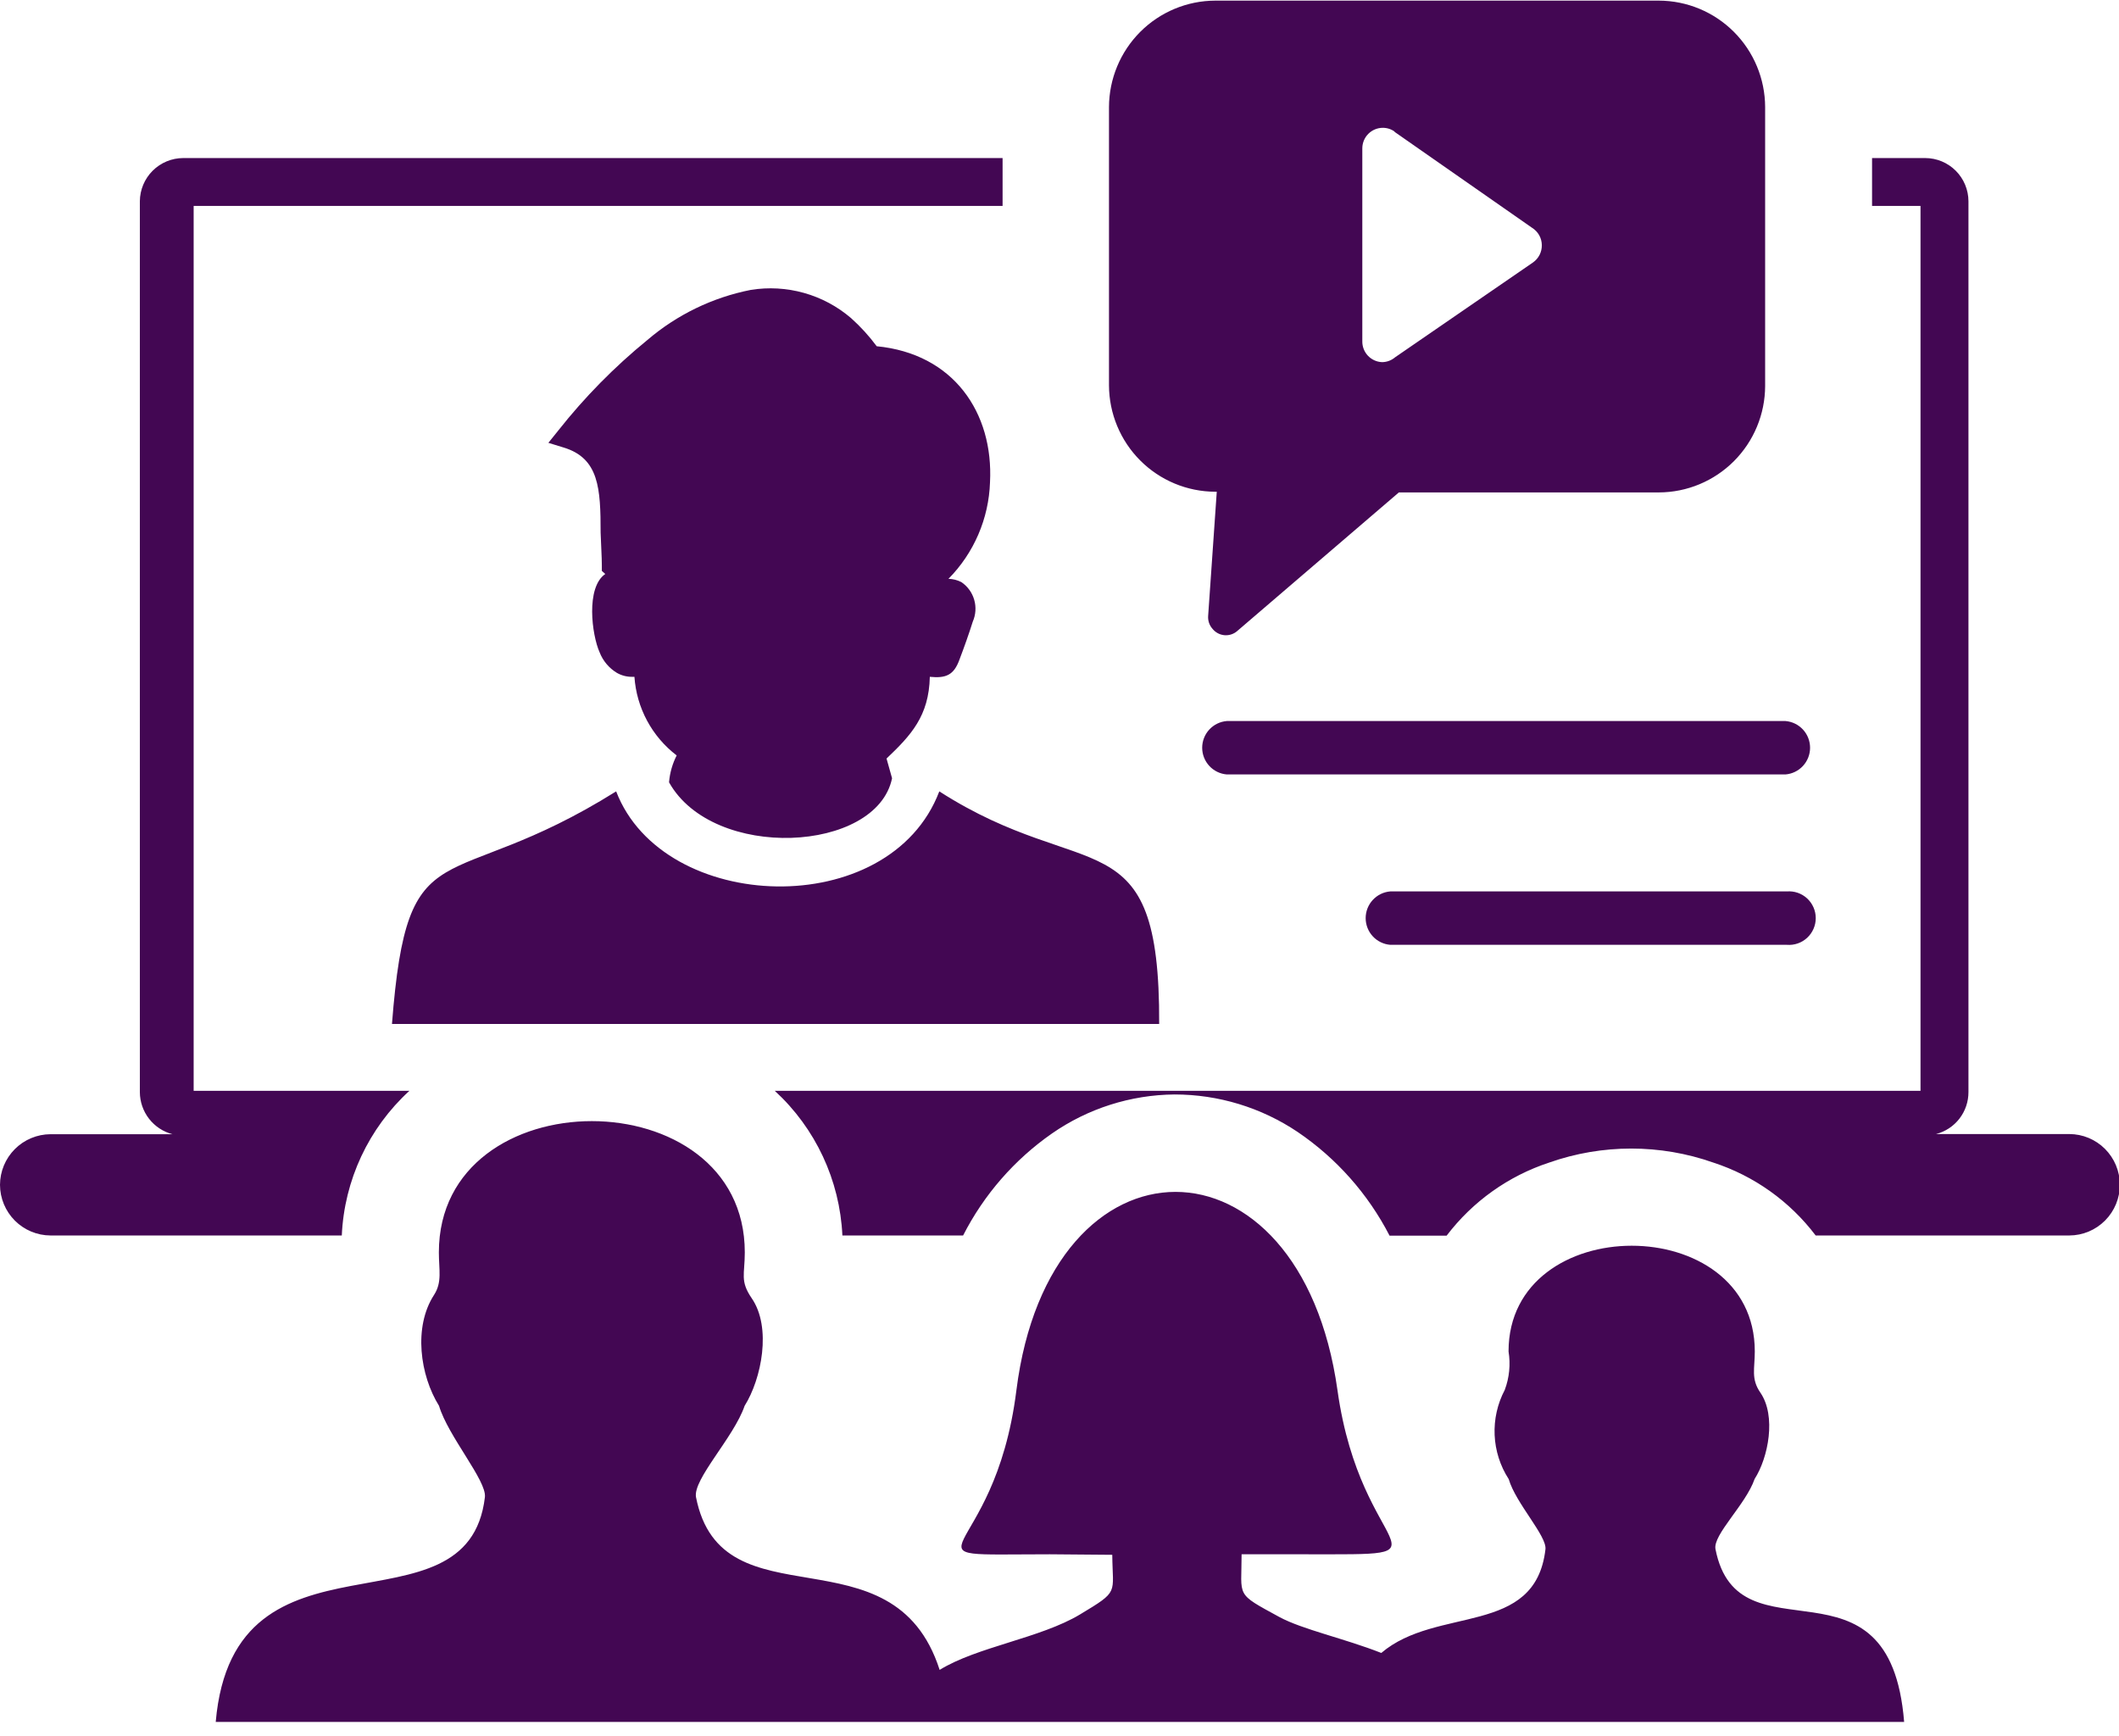 <svg width="155" height="127" viewBox="0 0 155 127" fill="none" xmlns="http://www.w3.org/2000/svg">
<g clip-path="url(#clip0_8_136)">
<path fill-rule="evenodd" clip-rule="evenodd" d="M48.942 57.188C49.001 56.514 49.19 55.857 49.497 55.254C48.603 54.571 47.865 53.705 47.332 52.713C46.799 51.722 46.484 50.627 46.407 49.504H46.23C45.841 49.508 45.458 49.407 45.12 49.213C44.545 48.865 44.102 48.336 43.859 47.709C43.291 46.445 42.837 42.969 44.275 41.983L44.023 41.756V41.377C44.023 40.681 43.96 39.834 43.934 38.962C43.934 35.727 43.821 33.515 41.222 32.731L40.112 32.39L40.844 31.48C42.767 29.046 44.949 26.829 47.353 24.87C49.519 23.017 52.126 21.754 54.921 21.204C56.219 20.994 57.546 21.07 58.812 21.426C60.077 21.781 61.251 22.409 62.25 23.265C62.944 23.886 63.574 24.576 64.129 25.325C69.742 25.868 72.681 30.178 72.417 35.272C72.329 37.927 71.243 40.451 69.377 42.337C69.706 42.345 70.029 42.427 70.323 42.577C70.778 42.886 71.11 43.344 71.262 43.873C71.415 44.402 71.376 44.968 71.155 45.472C70.878 46.356 70.512 47.38 70.184 48.24C69.768 49.402 69.175 49.617 68.014 49.504C67.951 52.385 66.627 53.788 64.848 55.482L65.252 56.923C64.129 62.383 52.171 62.989 48.942 57.226V57.188ZM76.794 113.685C64.911 113.685 72.732 114.621 74.347 101.691C76.781 82.34 95.122 82.34 97.834 101.691C99.574 114.128 107.029 113.685 95.399 113.685H90.82C90.82 116.858 90.316 116.491 93.583 118.273C95.26 119.183 98.376 119.853 101.038 120.902C105.099 117.439 112.302 119.727 113.046 113.319C113.16 112.346 110.876 109.957 110.359 108.187C109.736 107.224 109.38 106.112 109.329 104.966C109.278 103.819 109.534 102.68 110.069 101.665C110.406 100.766 110.501 99.794 110.347 98.847C110.347 88.546 128.359 88.533 128.359 98.847C128.359 100.111 128.069 100.844 128.763 101.855C129.949 103.574 129.343 106.62 128.347 108.175C127.703 110.045 125.282 112.257 125.483 113.306C127.148 121.8 138.236 112.952 139.283 125.945H15.78C17.105 110.74 34.222 120.119 35.47 109.502C35.609 108.301 32.771 105.04 32.115 102.828C30.727 100.604 30.223 97.065 31.749 94.714C32.355 93.779 32.102 92.881 32.102 91.605C32.102 78.801 54.48 78.801 54.48 91.605C54.48 93.222 54.114 93.677 54.984 94.954C56.46 97.09 55.703 100.856 54.467 102.828C53.672 105.141 50.683 108.187 50.91 109.502C52.789 119.057 65.328 111.549 68.733 122.141C71.471 120.447 76.1 119.828 79.001 118.084C81.902 116.339 81.385 116.605 81.36 113.723L76.794 113.685ZM28.672 74.896C29.807 60.221 32.557 65.72 45.07 57.883C48.513 66.857 65.075 67.451 68.708 57.883C79.468 64.797 84.854 59.577 84.791 74.896H44.716C44.237 74.896 43.758 74.896 43.291 74.896C42.824 74.896 42.358 74.896 41.891 74.896H28.672ZM3.696 82.959H12.614C11.935 82.781 11.333 82.384 10.902 81.829C10.471 81.274 10.235 80.591 10.23 79.888V14.72C10.236 13.882 10.573 13.081 11.165 12.489C11.758 11.898 12.559 11.564 13.396 11.561H73.337V15.062H14.165V79.787H29.945C26.963 82.517 25.184 86.322 25.001 90.366H3.696C2.717 90.363 1.779 89.971 1.086 89.278C0.394 88.584 0.003 87.644 0 86.663C0.003 85.681 0.394 84.742 1.086 84.048C1.779 83.354 2.717 82.963 3.696 82.959ZM56.674 79.787H140.481V15.062H136.937V11.561H140.835C141.67 11.564 142.47 11.898 143.061 12.49C143.651 13.082 143.985 13.883 143.988 14.72V79.876C143.99 80.579 143.758 81.263 143.329 81.819C142.899 82.376 142.297 82.772 141.617 82.947H151.367C152.346 82.95 153.285 83.341 153.977 84.035C154.669 84.729 155.06 85.669 155.063 86.65C155.063 87.633 154.674 88.577 153.981 89.273C153.289 89.97 152.349 90.363 151.367 90.366H132.812C130.916 87.864 128.302 86.002 125.319 85.032C121.437 83.667 117.206 83.667 113.324 85.032C110.339 86.011 107.722 87.876 105.818 90.379H101.643C100.07 87.328 97.758 84.72 94.92 82.795C92.256 81.006 89.121 80.052 85.913 80.052C82.706 80.081 79.581 81.076 76.945 82.909C74.201 84.822 71.97 87.383 70.449 90.366H61.619C61.43 86.324 59.653 82.52 56.674 79.787ZM88.89 0.046H121.346C123.405 0.053 125.377 0.875 126.833 2.334C128.289 3.793 129.11 5.769 129.116 7.832V28.232C129.11 30.295 128.289 32.271 126.833 33.73C125.377 35.188 123.405 36.011 121.346 36.017H102.324L90.53 46.129C90.403 46.247 90.253 46.337 90.089 46.394C89.926 46.451 89.752 46.474 89.579 46.461C89.406 46.448 89.238 46.4 89.085 46.318C88.932 46.237 88.797 46.125 88.689 45.99C88.576 45.863 88.49 45.715 88.436 45.554C88.382 45.394 88.361 45.224 88.373 45.054L89.004 35.967H88.89C86.832 35.96 84.859 35.138 83.403 33.679C81.948 32.221 81.127 30.244 81.12 28.181V7.832C81.127 5.769 81.948 3.793 83.403 2.334C84.859 0.875 86.832 0.053 88.89 0.046ZM101.984 9.627L112.075 16.667C112.289 16.801 112.466 16.987 112.59 17.208C112.713 17.429 112.779 17.678 112.781 17.931C112.785 18.178 112.728 18.422 112.616 18.643C112.504 18.863 112.34 19.053 112.138 19.195L102.047 26.134C101.779 26.362 101.439 26.488 101.088 26.488C100.697 26.471 100.327 26.302 100.058 26.016C99.79 25.73 99.643 25.351 99.65 24.958V10.853C99.65 10.454 99.808 10.071 100.09 9.789C100.371 9.507 100.753 9.349 101.151 9.349C101.469 9.348 101.779 9.45 102.034 9.64L101.984 9.627ZM89.736 56.645C89.246 56.605 88.789 56.382 88.456 56.02C88.122 55.659 87.937 55.184 87.937 54.692C87.937 54.2 88.122 53.725 88.456 53.363C88.789 53.002 89.246 52.779 89.736 52.739H130.605C131.094 52.779 131.551 53.002 131.885 53.363C132.218 53.725 132.403 54.2 132.403 54.692C132.403 55.184 132.218 55.659 131.885 56.02C131.551 56.382 131.094 56.605 130.605 56.645H89.736ZM101.694 69.107C101.204 69.067 100.747 68.844 100.414 68.483C100.08 68.121 99.895 67.647 99.895 67.154C99.895 66.662 100.08 66.187 100.414 65.826C100.747 65.464 101.204 65.241 101.694 65.201H130.706C130.975 65.18 131.245 65.214 131.501 65.302C131.756 65.391 131.99 65.531 132.188 65.714C132.387 65.898 132.545 66.12 132.653 66.368C132.762 66.616 132.818 66.884 132.818 67.154C132.818 67.425 132.762 67.692 132.653 67.94C132.545 68.188 132.387 68.41 132.188 68.594C131.99 68.777 131.756 68.918 131.501 69.006C131.245 69.094 130.975 69.129 130.706 69.107H101.694Z" fill="#430753"/>
</g>
<defs>
<clipPath id="clip0_8_136">
<rect width="155" height="126" fill="white" transform="translate(0 0.046)"/>
</clipPath>
</defs>
</svg>
